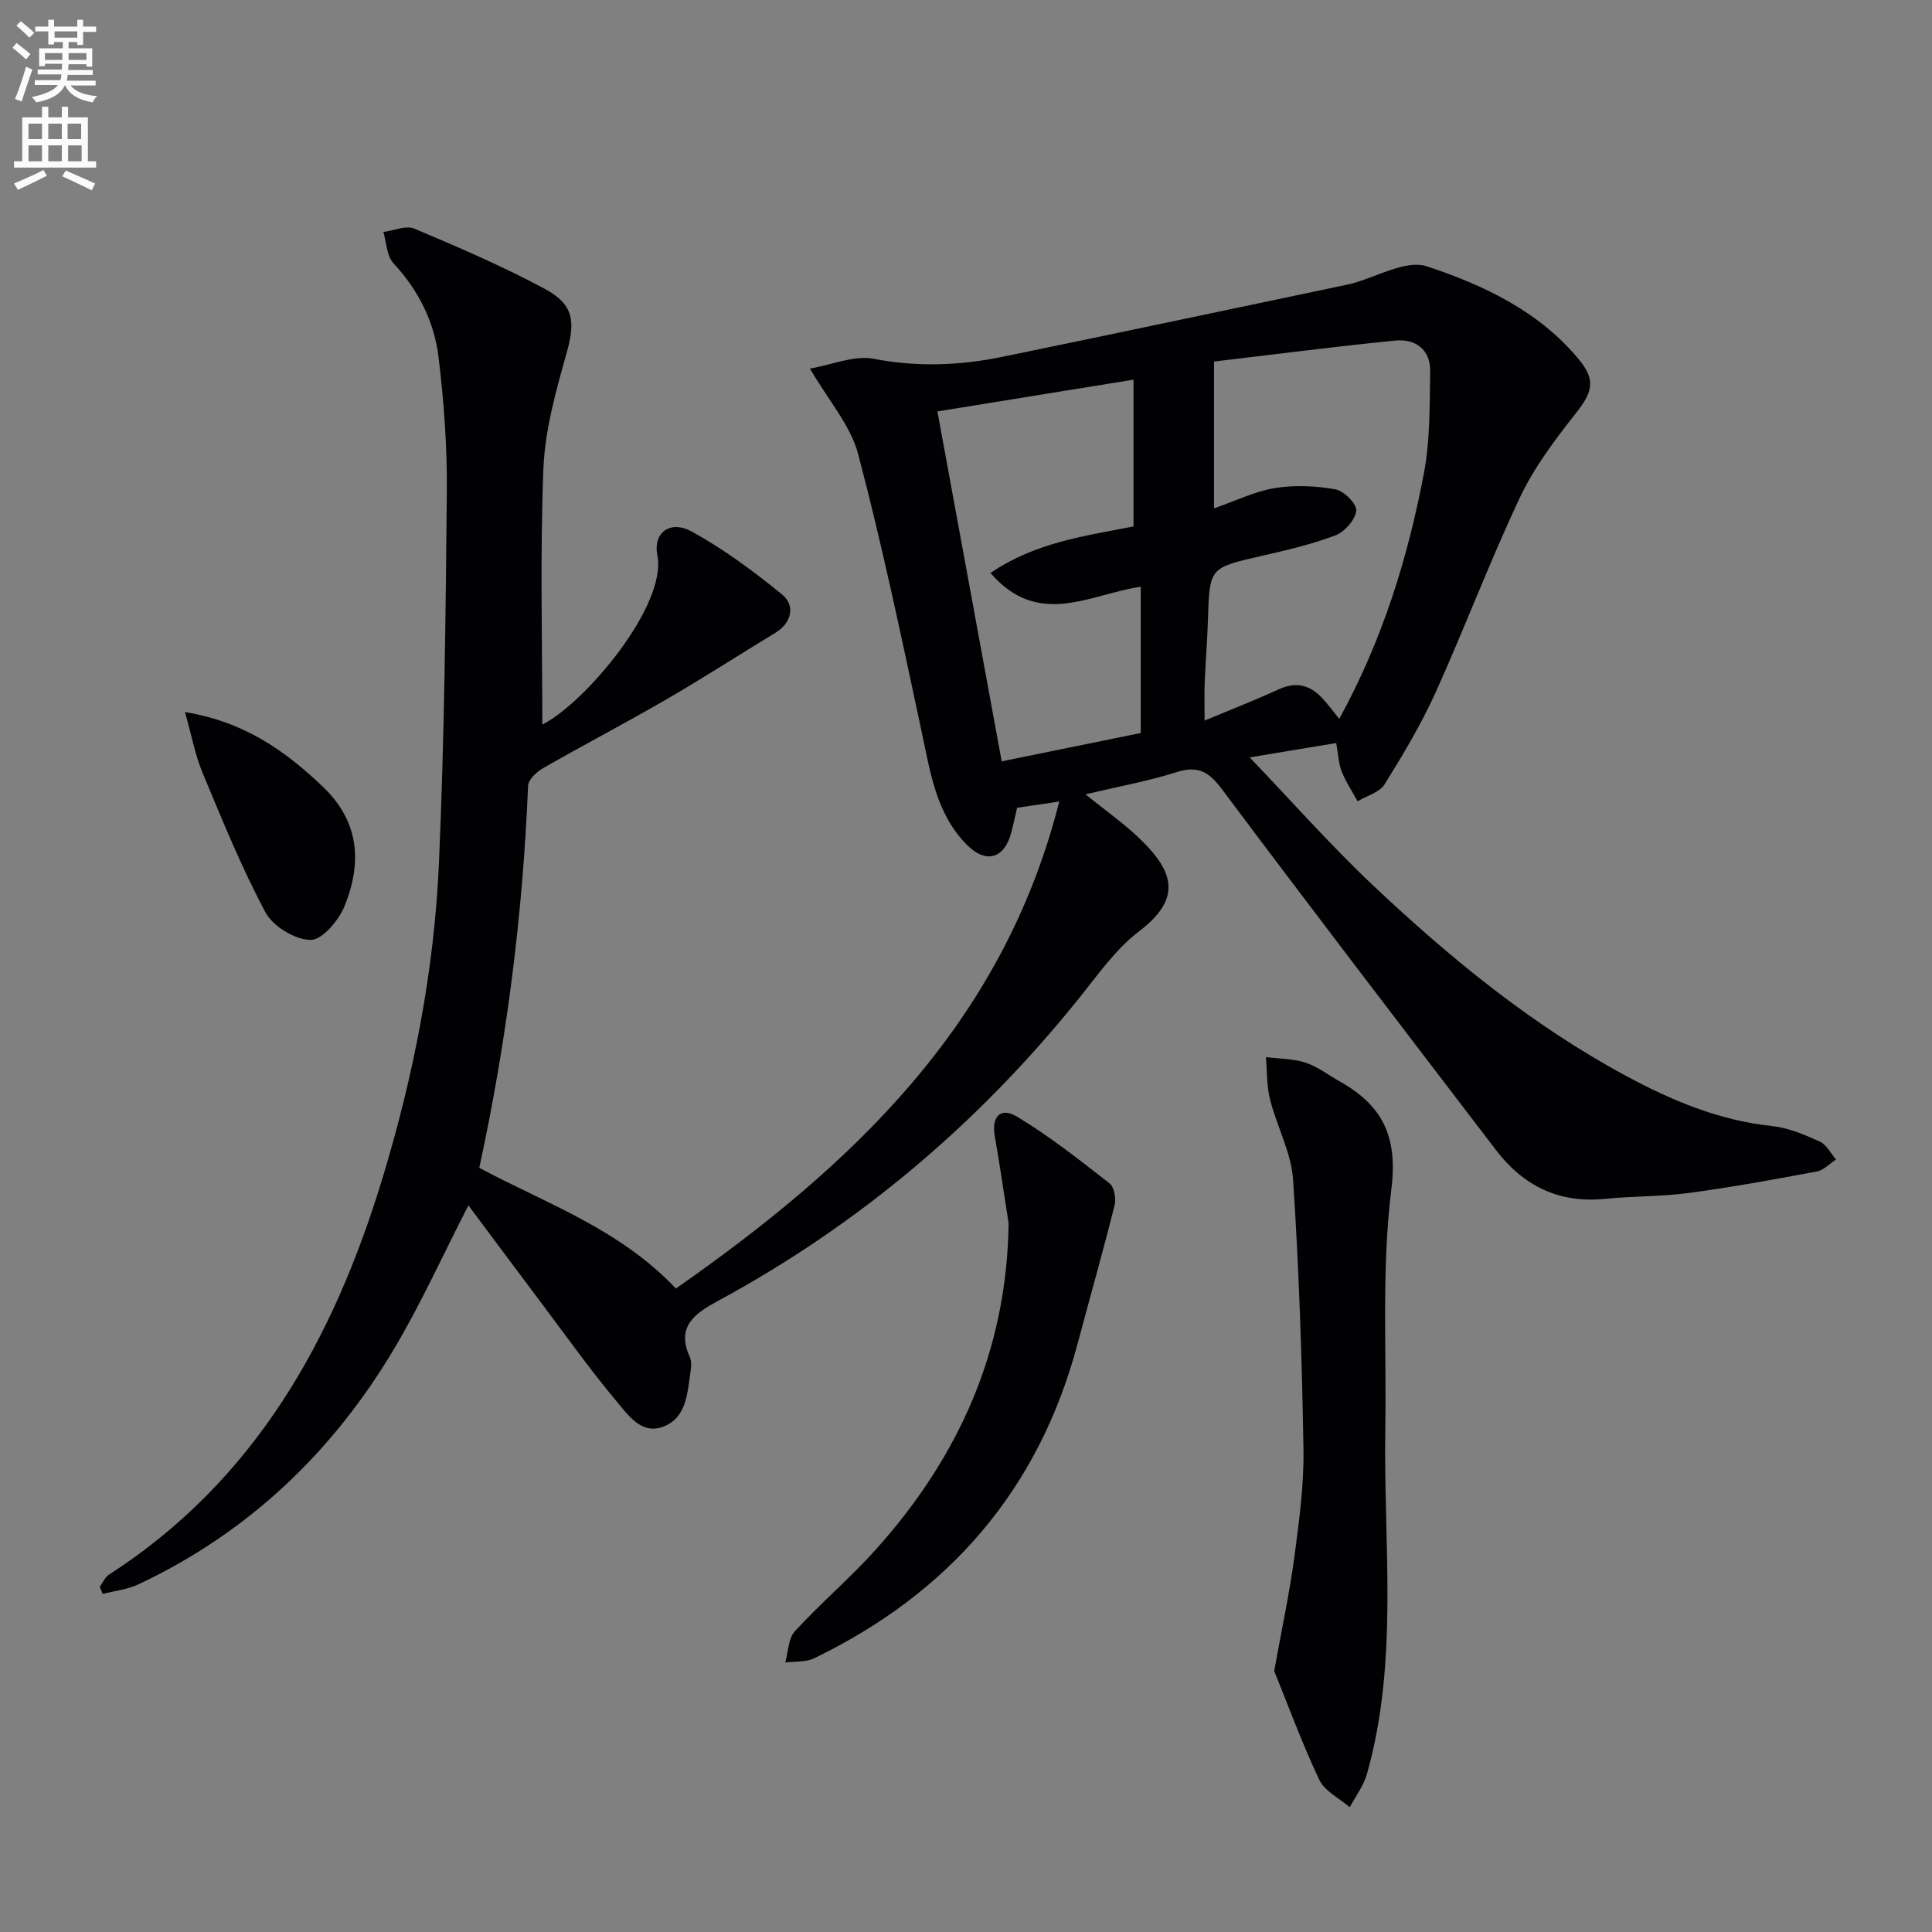<svg enable-background="new 0 0 400 400" viewBox="0 0 400 400" xmlns="http://www.w3.org/2000/svg"><rect x="0" y="0" width="400" height="400" fill="#808080" stroke="none"/><path d="m2.6 9.9.8-1c.9.7 1.9 1.4 2.9 2.3l-.9 1.1c-1.1-1-2-1.8-2.8-2.4zm.5 10.6c.9-2.1 1.6-4.3 2.3-6.7.4.2.8.4 1.3.6-.7 2.1-1.5 4.3-2.2 6.6zm.3-15.2.9-.9c1 .8 2 1.6 2.8 2.4l-1 1c-.9-.9-1.8-1.7-2.7-2.5zm12.6-1.2h1.2v1.4h2.7v1.1h-2.7v2.7h-1.2v-.6h-1.8v1.3h4.9v3.8h-1.2v-.5h-3.7c0 .4-.1.9-.1 1.2h5.1v1h-5.2c0 .5-.1.9-.2 1.2h6v1h-5.2c1.1 1.3 2.9 2 5.5 2.2-.4.4-.7.8-.9 1.3-2.9-.5-4.8-1.6-5.7-3.5h-.1c-.8 1.7-2.7 2.9-5.9 3.5-.2-.4-.6-.8-.9-1.1 2.8-.6 4.6-1.4 5.4-2.5h-4.8v-1h5.3c.1-.3.2-.7.2-1.2h-4.9v-1h5c0-.4 0-.8.1-1.2h-3.6v.5h-1.2v-3.7h4.9v-1.3h-1.8v.5h-1.2v-2.7h-2.7v-1h2.7v-1.4h1.2v1.4h4.8zm-6.7 8.3h3.6c0-.4 0-.9 0-1.4h-3.6zm1.9-4.6h4.8v-1.3h-4.7v1.3zm6.7 3.2h-3.7v1.4h3.7z" fill="#fbfafc"/><path d="m8.7 22.1h1.3v2.2h2.8v-2.2h1.3v2.2h4.1v9.1h1.7v1.3h-17v-1.3h1.7v-9.1h4.1zm.3 13.1.7 1.2c-1.8.9-3.8 1.9-6 2.9-.2-.4-.5-.8-.8-1.3 2.3-1 4.4-1.9 6.1-2.8zm-3.1-6.4h2.8v-3.2h-2.8zm0 4.6h2.8v-3.3h-2.8zm4.1-4.6h2.8v-3.2h-2.8zm0 4.6h2.8v-3.3h-2.8zm3.6 1.9c2.1.9 4.1 1.8 6.1 2.7l-.7 1.4c-2.2-1.1-4.2-2-6.1-2.9zm3.2-9.7h-2.8v3.2h2.8zm-2.7 7.8h2.8v-3.3h-2.8z" fill="#fbfafc"/><g fill="#010104"><path d="m276.65 153.84c-6.28 1.04-12.18 2.02-17.92 2.97 8.79 9.17 16.83 18.28 25.63 26.58 15.89 14.98 32.76 28.81 52.09 39.25 9.53 5.15 19.41 9.34 30.4 10.49 3.38.36 6.73 1.78 9.88 3.2 1.41.63 2.29 2.45 3.4 3.73-1.32.85-2.54 2.21-3.96 2.48-8.81 1.65-17.63 3.26-26.51 4.45-5.75.77-11.62.64-17.4 1.22-9.52.96-16.89-2.72-22.53-10.1-18.99-24.84-38-49.67-56.74-74.71-2.72-3.64-4.97-4.94-9.41-3.53-5.93 1.88-12.1 2.99-18.85 4.59 4.14 3.35 7.93 5.99 11.22 9.16 6.94 6.67 8.96 12.3-.09 19.18-4.93 3.75-8.66 9.16-12.62 14.08-20.72 25.75-45.45 46.68-74.52 62.42-4.81 2.61-8.8 5.27-5.9 11.68.38.84.29 2 .15 2.97-.66 4.42-.79 9.57-5.64 11.42-4.56 1.74-7.33-2.45-9.74-5.32-5.23-6.24-9.97-12.89-14.86-19.41-5.28-7.03-10.53-14.08-15.75-21.08-5.17 10.07-9.68 20.05-15.22 29.42-12.76 21.58-30.26 38.28-53.09 49.04-2.27 1.07-4.92 1.34-7.4 1.99-.21-.49-.41-.98-.62-1.47.63-.86 1.08-1.99 1.92-2.53 30.22-19.49 46.44-48.62 56.58-81.95 6.51-21.39 10.77-43.25 11.74-65.55 1.11-25.59 1.39-51.22 1.62-76.84.08-9.23-.6-18.53-1.71-27.7-.89-7.34-4.15-13.88-9.34-19.46-1.4-1.5-1.43-4.29-2.09-6.48 2.16-.28 4.69-1.42 6.42-.69 9.15 3.86 18.32 7.79 27.06 12.5 6.11 3.29 6.26 6.92 4.39 13.51-2.2 7.78-4.43 15.82-4.74 23.82-.7 17.75-.22 35.55-.22 52.84 8.68-4.3 25.87-24.59 23.82-35.01-.94-4.76 2.68-7.39 7.12-4.95 6.63 3.64 12.82 8.23 18.7 13.03 2.92 2.38 1.81 6-1.33 7.9-7.52 4.56-14.91 9.35-22.52 13.76-8.47 4.91-17.17 9.45-25.67 14.32-1.33.76-3.02 2.37-3.07 3.65-1.08 26.62-4.44 52.94-10.1 79.08 13.93 7.43 29.04 12.64 40.71 24.99 35.94-25.16 67.6-54.33 79.37-100.83-3.35.49-5.97.88-8.73 1.29-.41 1.77-.76 3.35-1.15 4.92-1.4 5.6-5.24 6.82-9.31 2.69-6.3-6.39-7.49-14.88-9.27-23.2-4.12-19.27-8.15-38.57-13.17-57.61-1.58-5.99-6.2-11.19-9.99-17.73 4.64-.8 9.18-2.8 13.18-2.03 9.04 1.75 17.83 1.41 26.64-.4 23.72-4.87 47.4-9.91 71.1-14.88.33-.07.65-.13.98-.21 5.34-1.37 11.46-5.1 15.86-3.64 11.76 3.89 23.28 9.33 31.5 19.34 3.57 4.35 2.66 6.84-.77 11.18-4.3 5.44-8.58 11.14-11.52 17.37-6.23 13.21-11.38 26.93-17.4 40.25-2.99 6.62-6.75 12.92-10.6 19.1-1.05 1.68-3.68 2.36-5.59 3.51-1.11-2.05-2.43-4.01-3.28-6.16-.65-1.65-.7-3.51-1.14-5.9zm.63-5c8.96-16.38 14.19-33.3 17.51-50.77 1.31-6.9 1.2-14.12 1.31-21.2.07-4.49-3.04-6.77-7.21-6.36-12.62 1.25-25.2 2.89-37.54 4.34v30.4c4.53-1.57 8.49-3.54 12.65-4.21 4.08-.66 8.45-.45 12.53.28 1.75.31 4.44 3.08 4.27 4.44-.23 1.89-2.41 4.36-4.33 5.09-4.94 1.87-10.15 3.08-15.32 4.26-10.75 2.46-10.73 2.38-11.06 13.24-.13 4.31-.49 8.61-.67 12.92-.1 2.38-.02 4.77-.02 7.92 5.61-2.35 10.53-4.26 15.31-6.46 3.55-1.63 6.44-.97 8.99 1.76 1.14 1.19 2.1 2.52 3.58 4.35zm-83.2-63.66c4.57 24.88 8.93 48.58 13.31 72.45 10.01-2.04 19.52-3.98 28.79-5.87 0-10.58 0-20.46 0-30.28-10.52 1.51-21.14 8.69-31.11-2.85 9.31-6.35 19.48-7.63 29.61-9.64 0-9.96 0-19.88 0-30.38-13.63 2.21-26.97 4.37-40.6 6.57z"/><path d="m263.81 345.95c1.61-8.94 3.2-16.25 4.18-23.64s2-14.88 1.88-22.3c-.31-18.6-.92-37.21-2.15-55.76-.37-5.61-3.36-11.02-4.77-16.61-.71-2.82-.6-5.85-.86-8.78 2.74.35 5.61.31 8.2 1.15 2.48.8 4.65 2.52 6.97 3.82 8.83 4.93 12.19 11.26 10.81 22.34-2.04 16.38-.99 33.15-1.26 49.75-.39 23.85 2.84 47.9-3.81 71.4-.69 2.42-2.34 4.57-3.55 6.85-2.16-1.87-5.21-3.33-6.32-5.7-3.66-7.77-6.61-15.85-9.32-22.52z"/><path d="m208.82 253.26c-.95-6.02-1.81-12.06-2.87-18.07-.69-3.93 1.15-6.06 4.55-4.03 6.76 4.04 12.99 8.99 19.22 13.84.98.76 1.39 3.16 1.04 4.55-2.41 9.63-5.13 19.18-7.69 28.77-8.05 30.18-26.64 51.54-54.55 65.03-1.72.83-3.95.59-5.94.86.63-2.2.61-4.99 2-6.49 5.39-5.87 11.53-11.07 16.84-17.01 17.12-19.11 27.06-41.19 27.4-67.45z"/><path d="m38.3 147.42c12.28 2.03 20.69 7.98 28.5 15.42 7.65 7.29 8.14 15.73 4.59 24.64-1.19 3-4.65 7.13-7.05 7.12-3.22-.01-7.83-2.8-9.38-5.71-4.98-9.32-8.97-19.18-13.05-28.96-1.5-3.59-2.2-7.52-3.61-12.51z"/></g></svg>